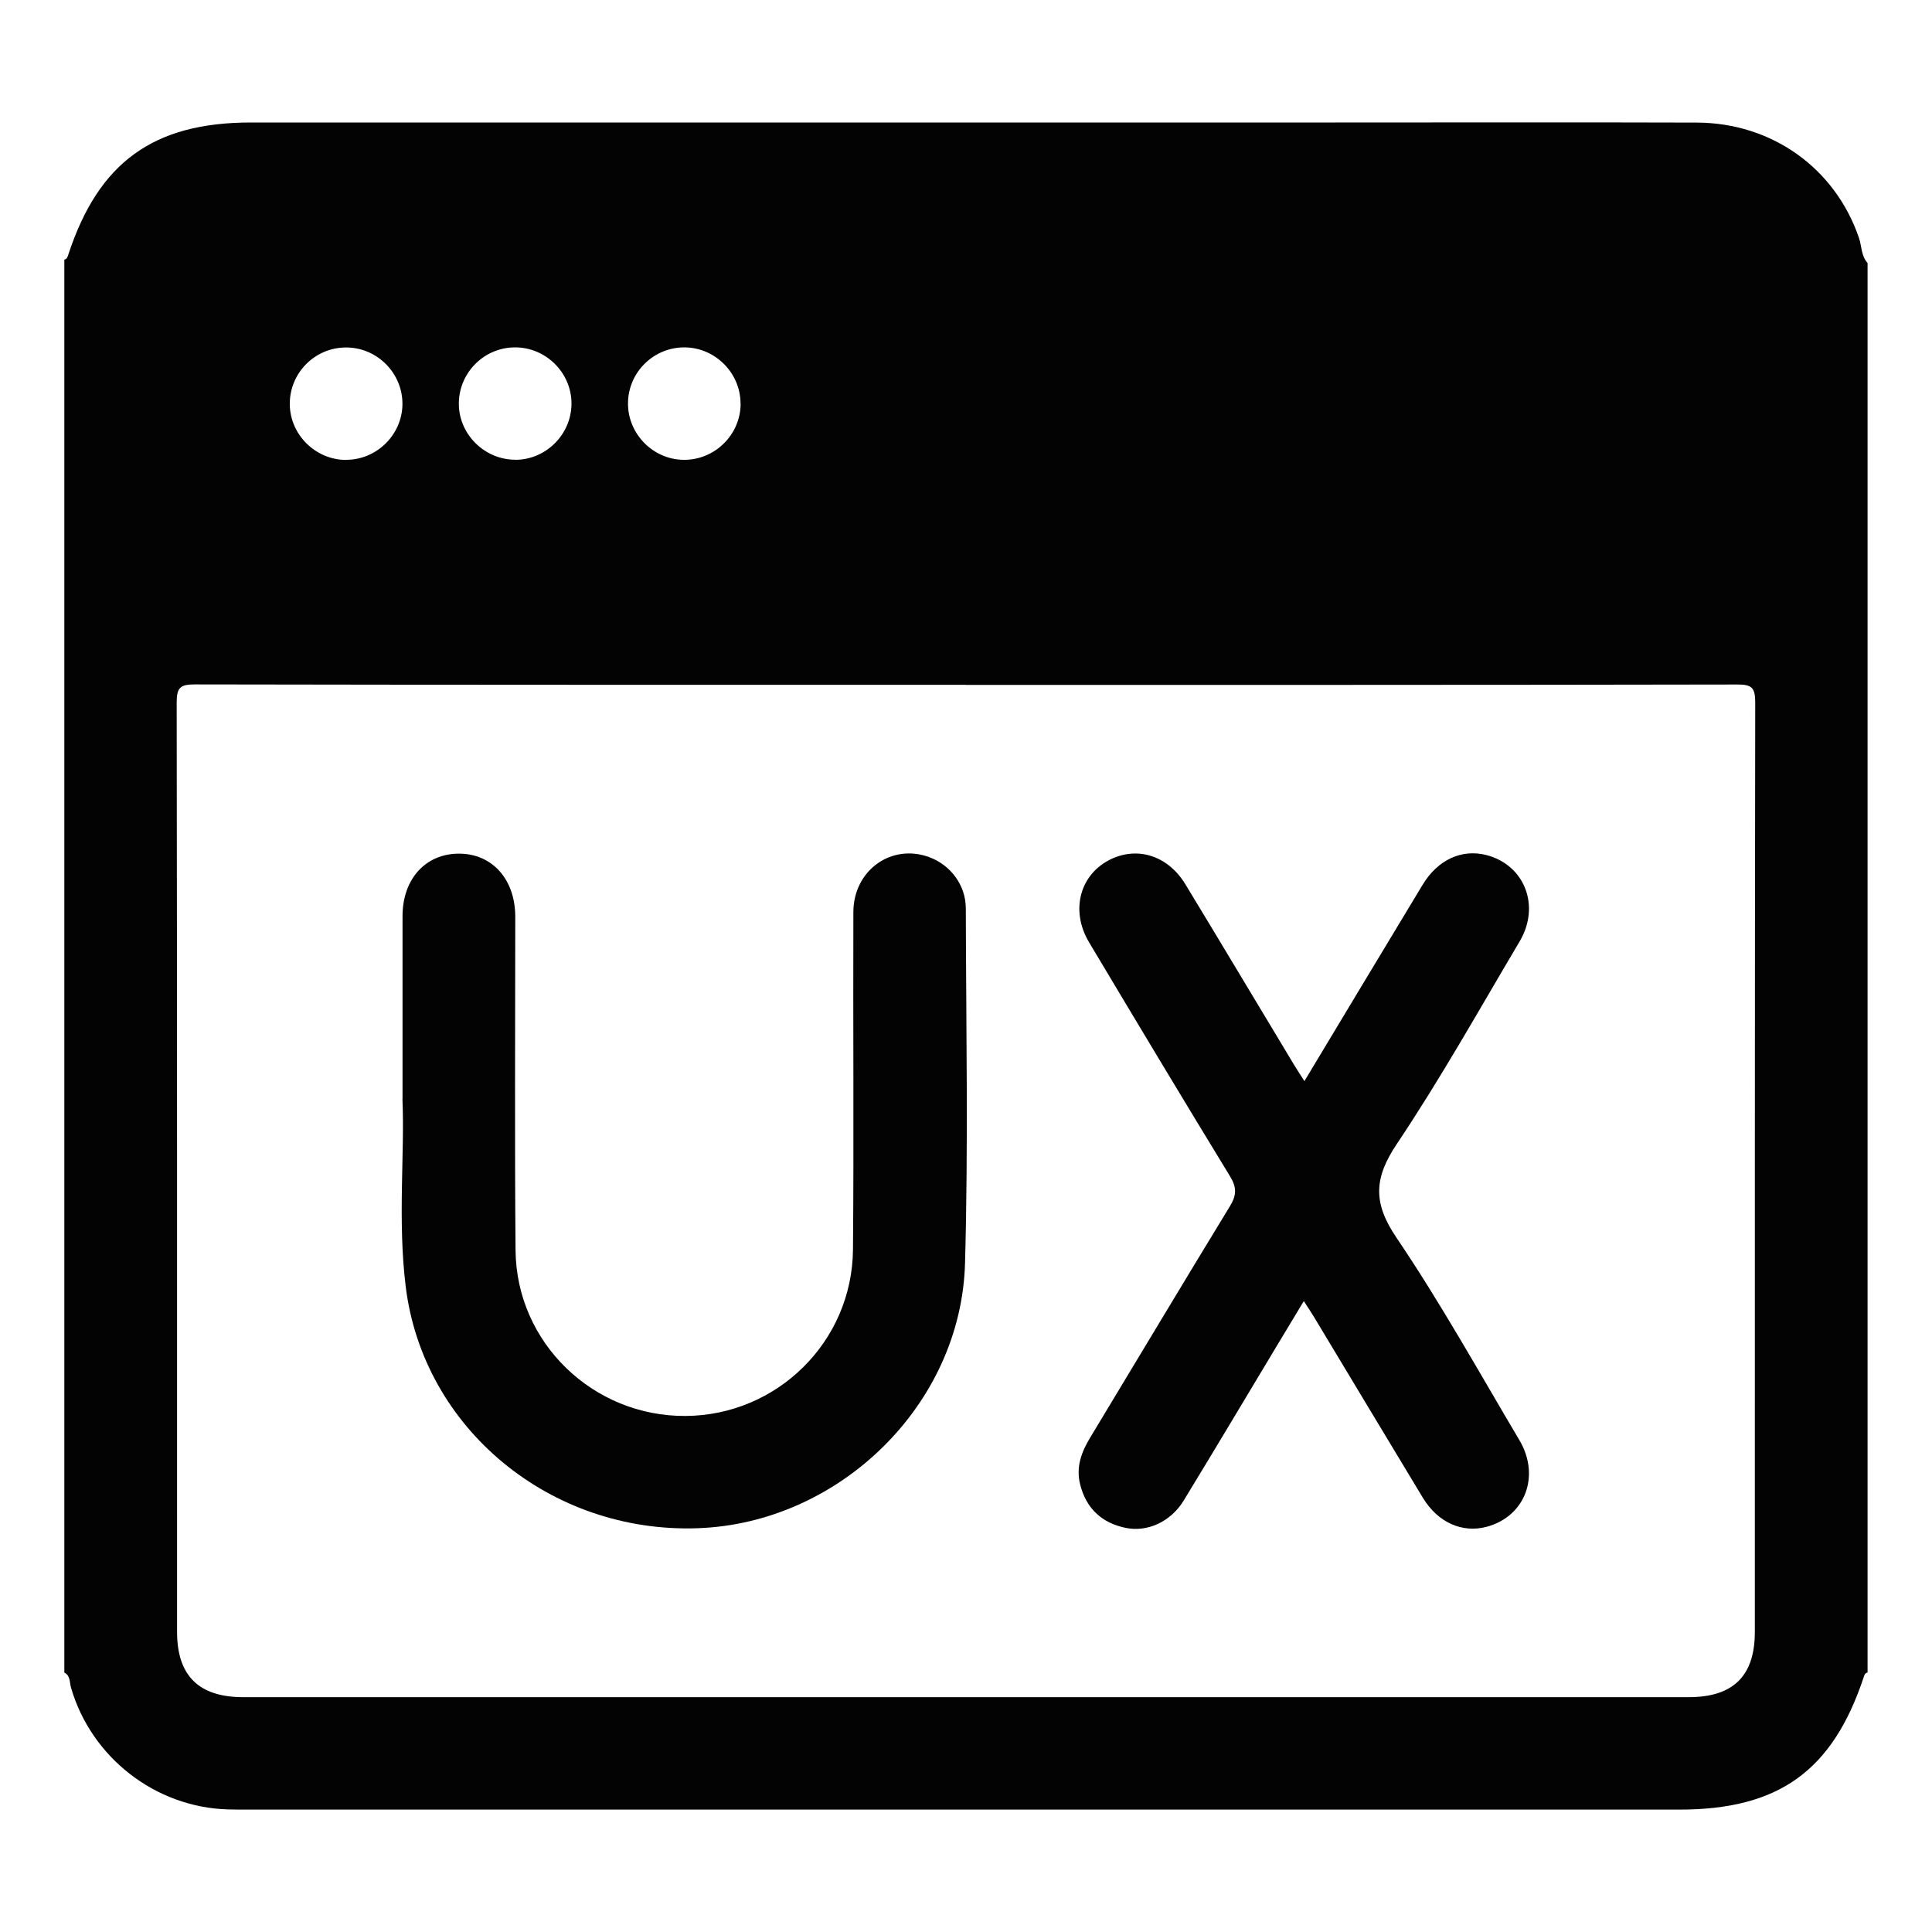 <svg xmlns="http://www.w3.org/2000/svg" id="Layer_1" viewBox="0 0 200 200"><defs><style>.cls-1{fill:#030303;}</style></defs><path class="cls-1" d="M193.33,27.23v145.91c-.29.05-.33.28-.41.51-3.23,9.68-8.8,13.68-19.07,13.68-49.36,0-98.71,0-148.07,0-.73,0-1.46,0-2.19-.02-7.52-.22-14.15-5.39-16.24-12.61-.16-.54-.05-1.23-.69-1.56V26.87c.29-.05.33-.28.41-.51,3.14-9.57,8.82-13.68,18.91-13.68,37.43,0,74.86,0,112.29,0,12.46,0,24.91-.03,37.37.01,7.79.02,14.32,4.72,16.79,11.91.3.88.23,1.88.9,2.63ZM100,70.89c-26.61,0-53.22.01-79.83-.04-1.49,0-1.88.31-1.88,1.85.05,32.08.04,64.15.04,96.23,0,4.54,2.25,6.76,6.85,6.76,49.88,0,99.76,0,149.63,0,4.62,0,6.85-2.2,6.85-6.76,0-32.08-.01-64.15.04-96.23,0-1.54-.39-1.85-1.88-1.84-26.61.05-53.22.04-79.83.04ZM35.84,47.6c3.15,0,5.78-2.59,5.82-5.73.04-3.22-2.61-5.91-5.84-5.9-3.24,0-5.87,2.67-5.82,5.91.04,3.14,2.68,5.73,5.83,5.73ZM53.39,47.6c3.15-.03,5.75-2.64,5.77-5.79.02-3.22-2.66-5.88-5.89-5.85-3.24.03-5.84,2.72-5.77,5.96.07,3.13,2.74,5.7,5.89,5.67ZM76.66,41.78c0-3.15-2.59-5.77-5.74-5.82-3.25-.04-5.91,2.58-5.91,5.82,0,3.15,2.59,5.78,5.74,5.82,3.23.05,5.92-2.6,5.92-5.82Z"></path><path class="cls-1" d="M41.67,113.78c0-7.18,0-13.06,0-18.94,0-3.85,2.39-6.48,5.85-6.47,3.44,0,5.81,2.66,5.82,6.51,0,11.52-.07,23.04.03,34.56.09,9.57,8.03,17.2,17.6,17.14,9.48-.06,17.25-7.69,17.33-17.23.1-11.64,0-23.28.04-34.93.01-4.33,3.94-7.13,7.85-5.69,2.2.81,3.78,2.88,3.79,5.29.03,12.25.26,24.5-.08,36.74-.4,14.66-13.02,26.92-27.66,27.44-15.24.55-28.43-10.31-30.24-25.01-.85-6.88-.09-13.81-.34-19.42Z"></path><path class="cls-1" d="M135.03,111.92c4.19-6.96,8.2-13.65,12.24-20.33,1.57-2.6,4.05-3.72,6.58-3.08,3.97,1.01,5.65,5.26,3.46,8.95-4.17,7.03-8.17,14.18-12.71,20.96-2.38,3.55-2.48,6.1-.04,9.7,4.57,6.76,8.55,13.92,12.72,20.95,2.21,3.72.6,7.91-3.37,8.98-2.53.68-5.05-.43-6.61-2.99-3.76-6.21-7.49-12.45-11.24-18.67-.3-.5-.63-.99-1.09-1.7-.97,1.6-1.83,3.03-2.69,4.46-3.24,5.39-6.46,10.8-9.74,16.18-1.34,2.2-3.76,3.31-6.04,2.83-2.48-.52-4.08-2.04-4.69-4.52-.44-1.77.14-3.33,1.05-4.83,4.82-7.98,9.6-15.98,14.46-23.94.69-1.13.72-1.93.03-3.07-4.92-8.06-9.78-16.16-14.62-24.27-1.98-3.33-.91-7.11,2.34-8.62,2.81-1.3,5.88-.27,7.64,2.63,3.77,6.21,7.49,12.45,11.24,18.67.3.5.63.99,1.09,1.72Z"></path></svg>